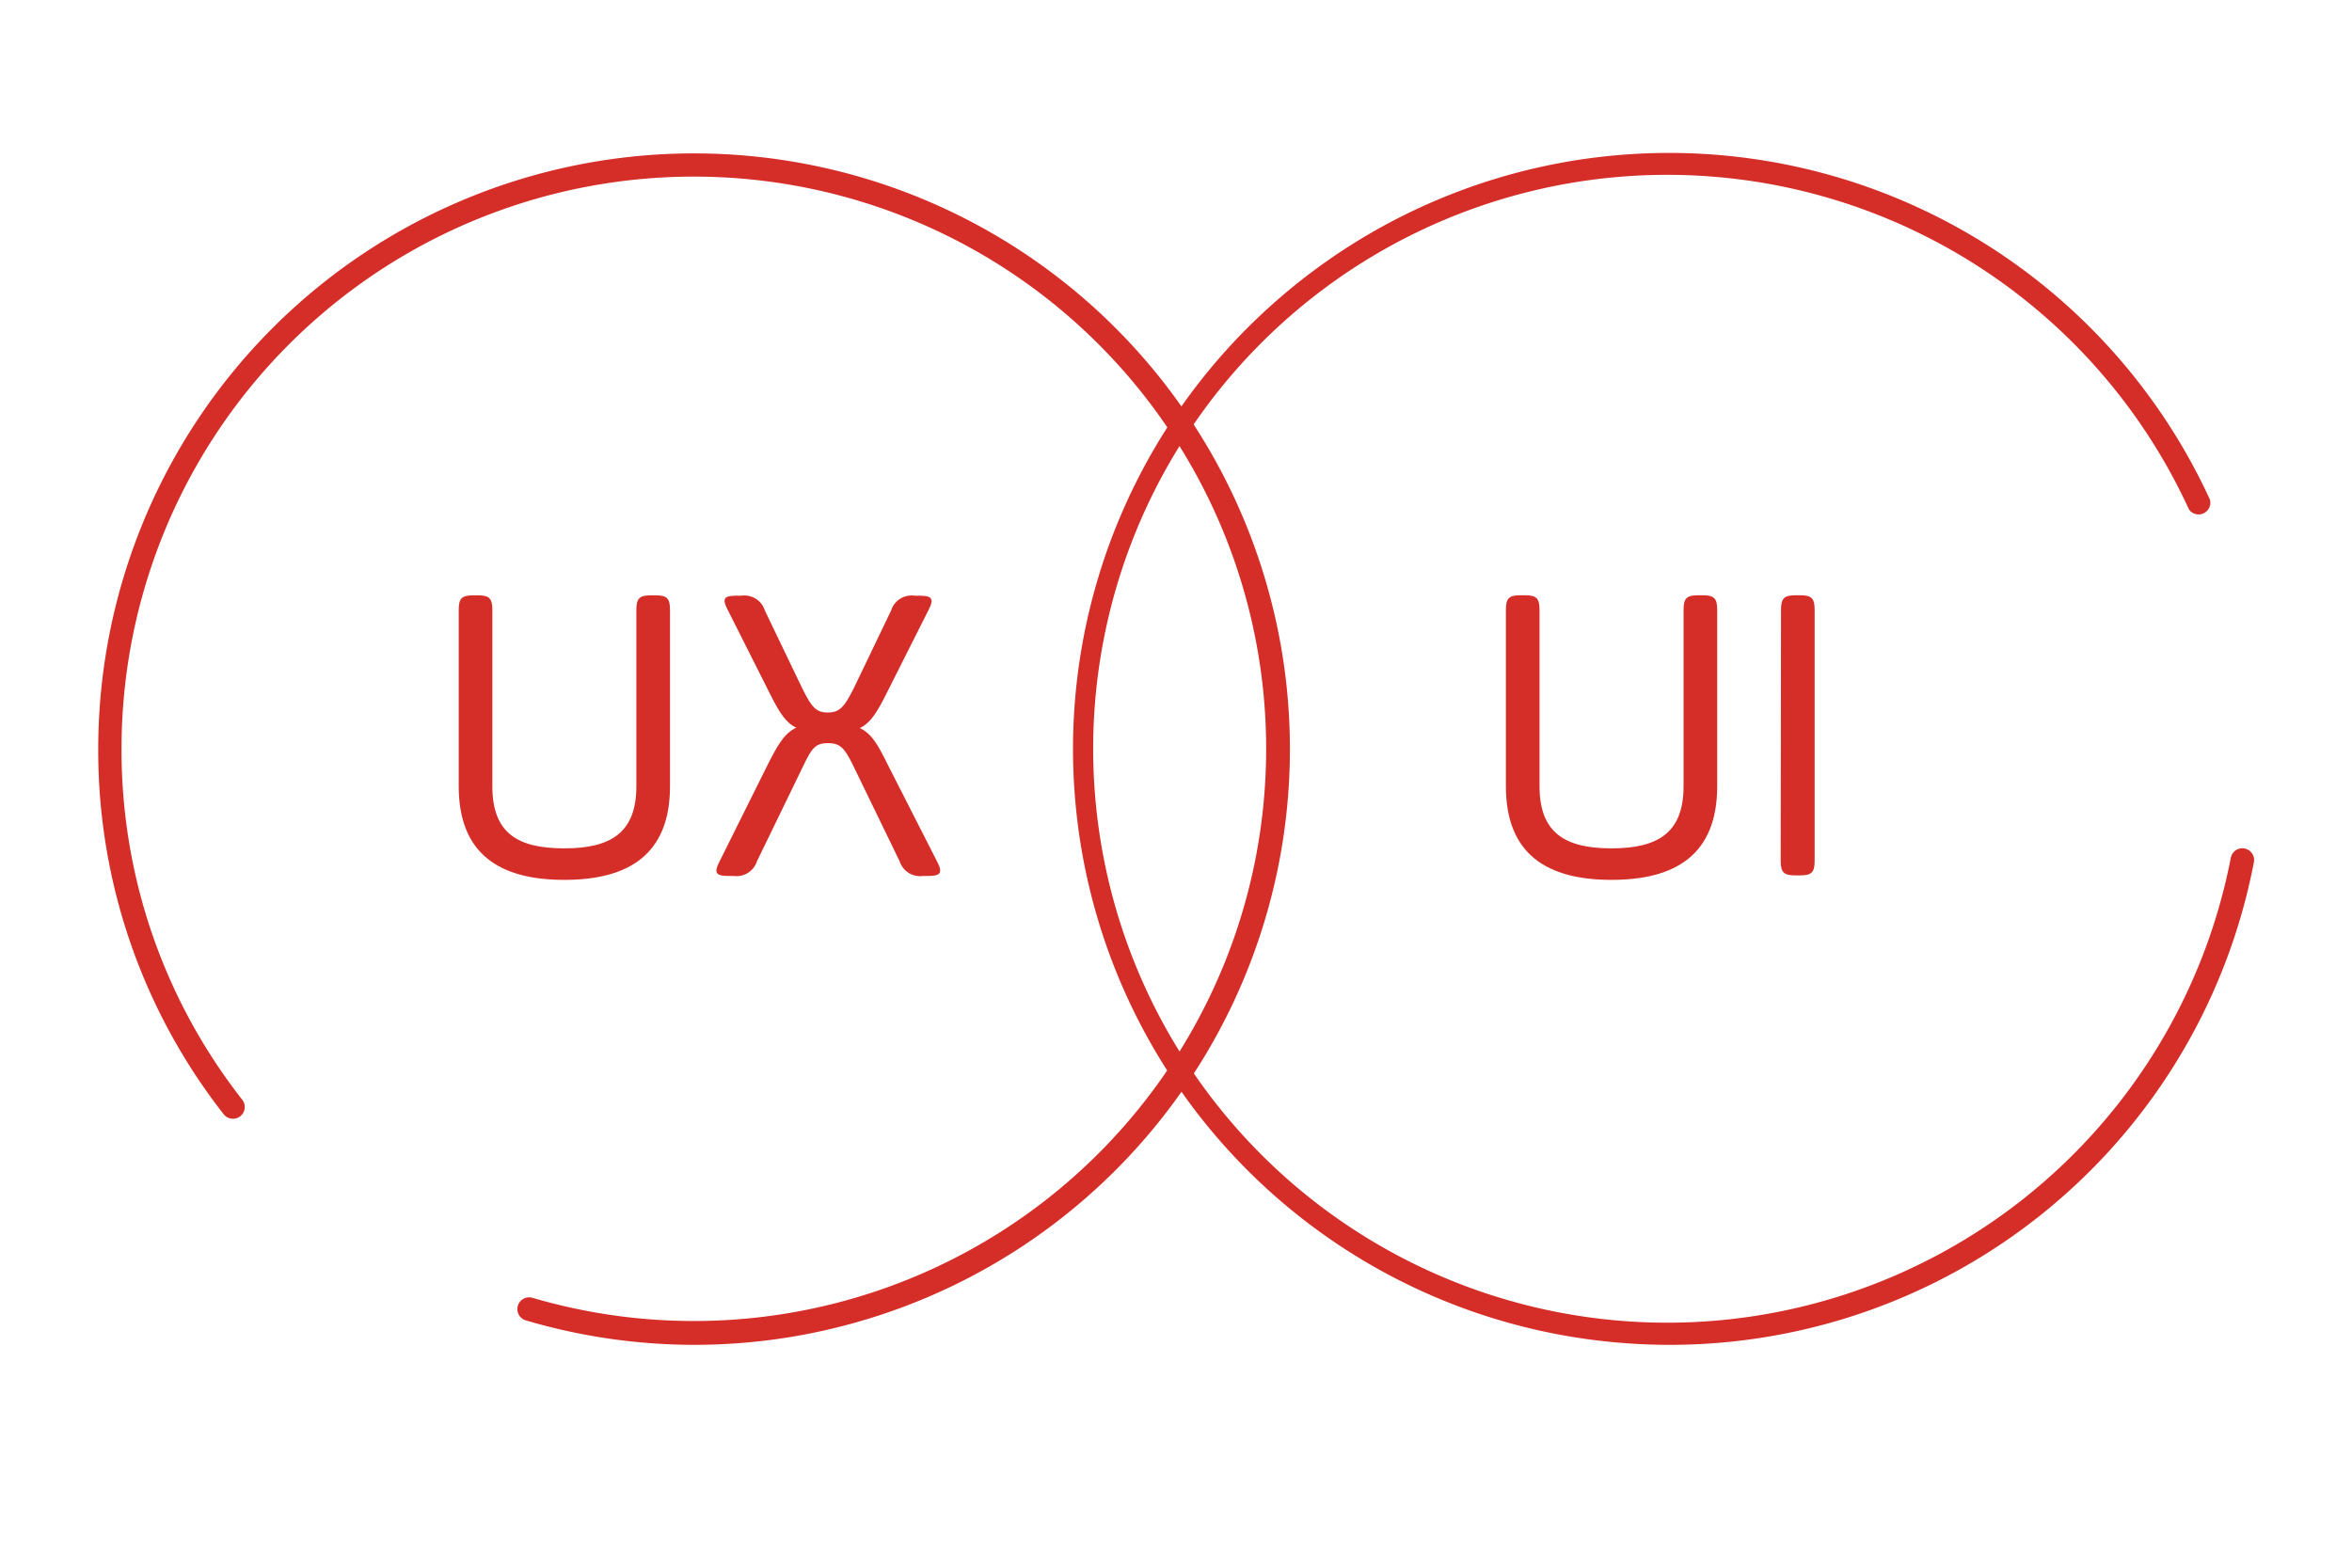 <?xml version="1.0" encoding="UTF-8"?>
<svg xmlns="http://www.w3.org/2000/svg" id="Camada_1" data-name="Camada 1" viewBox="0 0 300 200">
  <defs>
    <style>.cls-1{fill:#d52d27;}</style>
  </defs>
  <path class="cls-1" d="M88.51,171.57a76.08,76.08,0,0,1-21.44-3.12,1.5,1.5,0,0,1,.85-2.88,73,73,0,1,0-52.42-70,72.26,72.26,0,0,0,15.4,44.73,1.5,1.5,0,0,1-2.37,1.85,75.24,75.24,0,0,1-16-46.58,76,76,0,1,1,76,76Z"></path>
  <path class="cls-1" d="M58.51,77.82c0-1.49.38-1.87,1.87-1.87h.55c1.48,0,1.87.38,1.87,1.87v22.49c0,6,3.24,7.92,9.18,7.92s9.19-2,9.19-7.92V77.82c0-1.49.38-1.87,1.87-1.87h.55c1.49,0,1.87.38,1.87,1.87v22.49c0,8.7-5.28,11.94-13.48,11.94S58.51,109,58.51,100.31Z"></path>
  <path class="cls-1" d="M117.25,76c1.65,0,1.93.38,1.16,1.87l-5.23,10.39c-1.26,2.53-2.14,4-3.52,4.62,1.43.66,2.26,2,3.52,4.57l6.33,12.43c.77,1.49.49,1.87-1.16,1.87h-.6a2.74,2.74,0,0,1-3-1.87l-5.66-11.66c-1.27-2.64-1.76-3.41-3.47-3.41s-2.09.66-3.41,3.41l-5.66,11.66a2.74,2.74,0,0,1-3,1.87h-.6c-1.65,0-1.93-.38-1.16-1.87L98,97.4c1.32-2.59,2.15-3.91,3.58-4.57-1.38-.6-2.26-2.09-3.52-4.62L92.83,77.82C92.06,76.33,92.34,76,94,76h.55a2.72,2.72,0,0,1,3,1.87l4.62,9.62c1.32,2.7,1.87,3.41,3.41,3.41s2.15-.71,3.47-3.41l4.62-9.62a2.72,2.72,0,0,1,3-1.87Z"></path>
  <path class="cls-1" d="M213,171.57c-1.73,0-3.48-.06-5.22-.18a76,76,0,0,1-44.9-133.08,75.92,75.92,0,0,1,119,25.43A1.5,1.5,0,0,1,279.21,65a73.22,73.22,0,1,0,5.32,44.5,1.5,1.5,0,1,1,2.94.58A75.86,75.86,0,0,1,213,171.57Z"></path>
  <path class="cls-1" d="M192.08,77.81c0-1.48.38-1.87,1.87-1.87h.55c1.48,0,1.87.39,1.87,1.87v22.5c0,5.94,3.24,7.92,9.18,7.92s9.19-2,9.19-7.92V77.81c0-1.48.39-1.87,1.87-1.87h.55c1.49,0,1.87.39,1.87,1.87v22.5c0,8.69-5.28,11.94-13.48,11.94s-13.47-3.25-13.47-11.94Z"></path>
  <path class="cls-1" d="M227.17,77.81c0-1.48.39-1.87,1.87-1.87h.55c1.49,0,1.87.39,1.87,1.87v32c0,1.48-.38,1.87-1.87,1.87H229c-1.48,0-1.87-.39-1.87-1.87Z"></path>
</svg>
